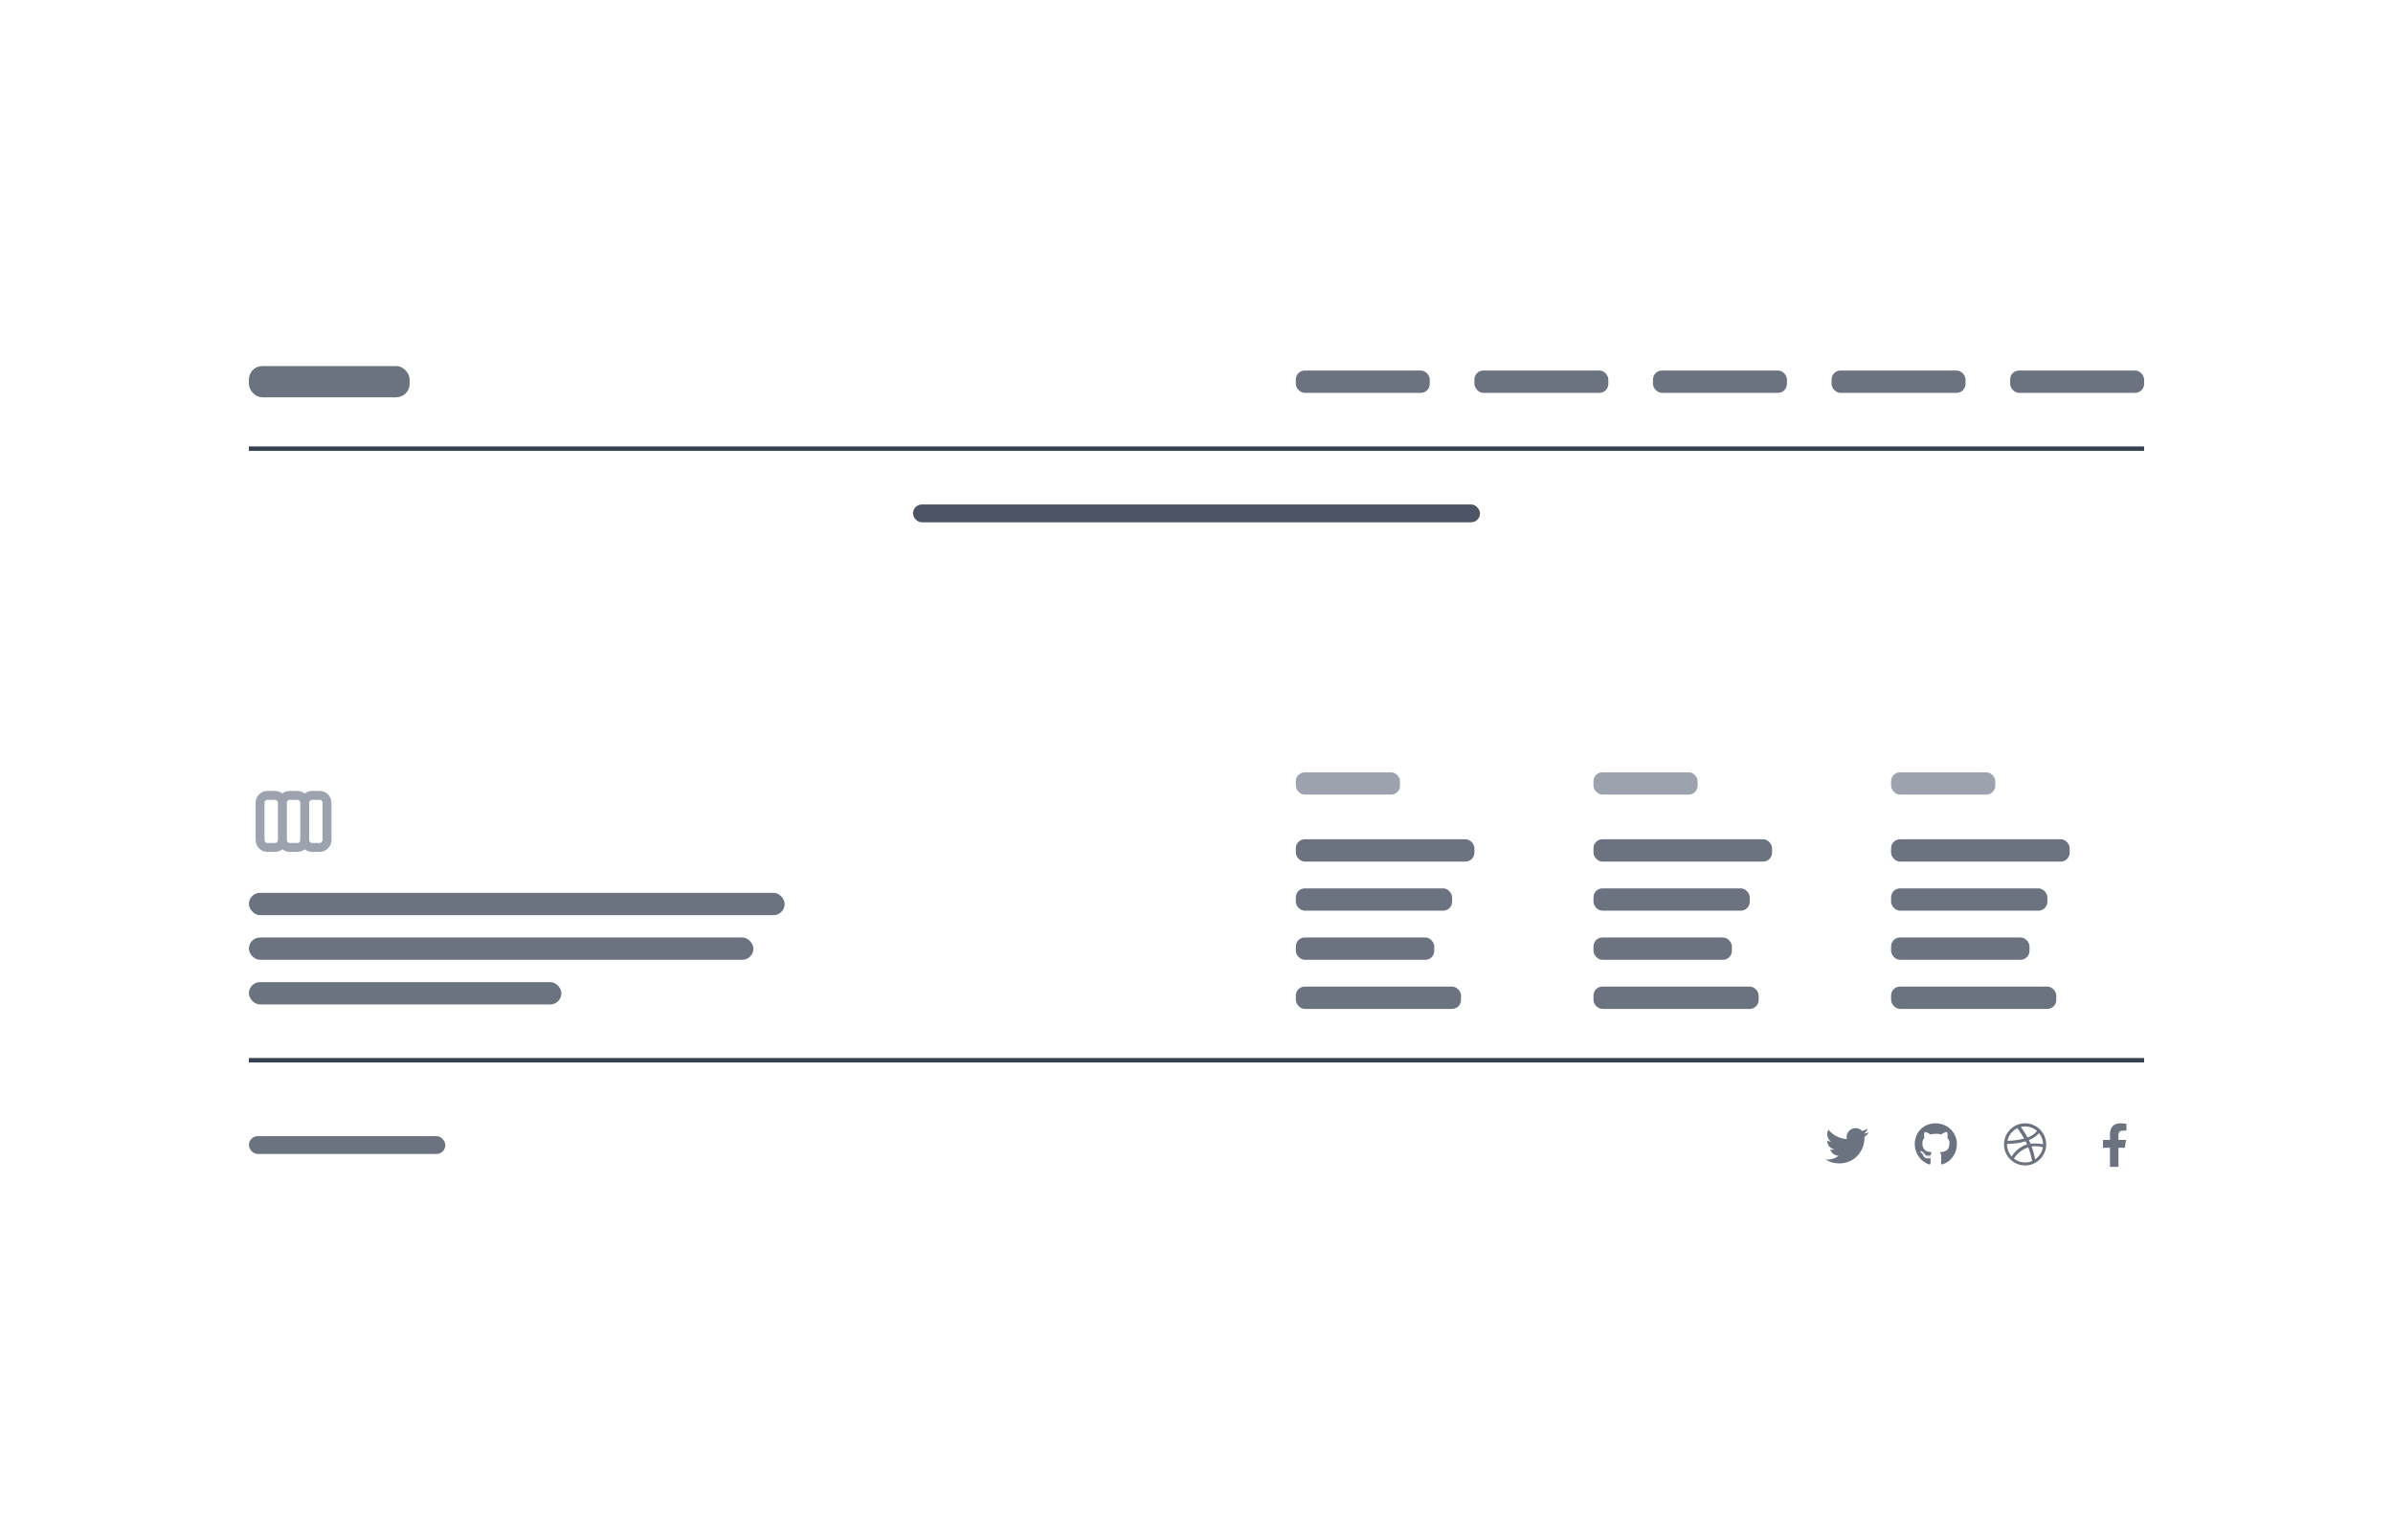<svg width="536" height="345" viewBox="0 0 536 345" fill="none" xmlns="http://www.w3.org/2000/svg">
<rect x="55.75" y="82" width="36" height="7" rx="3" fill="#6B7280"/>
<rect x="290.25" y="83" width="30" height="5" rx="2" fill="#6B7280"/>
<rect x="330.25" y="83" width="30" height="5" rx="2" fill="#6B7280"/>
<rect x="370.25" y="83" width="30" height="5" rx="2" fill="#6B7280"/>
<rect x="410.25" y="83" width="30" height="5" rx="2" fill="#6B7280"/>
<rect x="450.25" y="83" width="30" height="5" rx="2" fill="#6B7280"/>
<line x1="55.75" y1="100.5" x2="480.25" y2="100.5" stroke="#374151"/>
<rect x="204.5" y="113" width="127" height="4" rx="2" fill="#4B5563"/>
<path d="M63.25 188.167V179.833M63.25 188.167C63.25 188.609 63.074 189.032 62.762 189.345C62.449 189.658 62.025 189.833 61.583 189.833H59.917C59.475 189.833 59.051 189.658 58.738 189.345C58.426 189.032 58.25 188.609 58.25 188.167V179.833C58.25 179.391 58.426 178.967 58.738 178.655C59.051 178.342 59.475 178.167 59.917 178.167H61.583C62.025 178.167 62.449 178.342 62.762 178.655C63.074 178.967 63.25 179.391 63.25 179.833M63.25 188.167C63.25 188.609 63.426 189.032 63.738 189.345C64.051 189.658 64.475 189.833 64.917 189.833H66.583C67.025 189.833 67.449 189.658 67.762 189.345C68.074 189.032 68.25 188.609 68.25 188.167M63.25 179.833C63.25 179.391 63.426 178.967 63.738 178.655C64.051 178.342 64.475 178.167 64.917 178.167H66.583C67.025 178.167 67.449 178.342 67.762 178.655C68.074 178.967 68.25 179.391 68.25 179.833M68.25 188.167V179.833M68.25 188.167C68.25 188.609 68.426 189.032 68.738 189.345C69.051 189.658 69.475 189.833 69.917 189.833H71.583C72.025 189.833 72.449 189.658 72.762 189.345C73.074 189.032 73.25 188.609 73.25 188.167V179.833C73.25 179.391 73.074 178.967 72.762 178.655C72.449 178.342 72.025 178.167 71.583 178.167H69.917C69.475 178.167 69.051 178.342 68.738 178.655C68.426 178.967 68.25 179.391 68.25 179.833" stroke="#9CA3AF" stroke-width="2" stroke-linecap="round" stroke-linejoin="round"/>
<rect x="55.75" y="200" width="120" height="5" rx="2.5" fill="#6B7280"/>
<rect x="55.75" y="210" width="113" height="5" rx="2.5" fill="#6B7280"/>
<rect x="55.75" y="220" width="70" height="5" rx="2.5" fill="#6B7280"/>
<rect x="290.25" y="173" width="23.333" height="5" rx="2" fill="#9CA3AF"/>
<rect x="290.25" y="188" width="40" height="5" rx="2" fill="#6B7280"/>
<rect x="290.25" y="199" width="35" height="5" rx="2" fill="#6B7280"/>
<rect x="290.25" y="210" width="31" height="5" rx="2" fill="#6B7280"/>
<rect x="290.25" y="221" width="37" height="5" rx="2" fill="#6B7280"/>
<rect x="356.918" y="173" width="23.333" height="5" rx="2" fill="#9CA3AF"/>
<rect x="356.918" y="188" width="40" height="5" rx="2" fill="#6B7280"/>
<rect x="356.918" y="199" width="35" height="5" rx="2" fill="#6B7280"/>
<rect x="356.918" y="210" width="31" height="5" rx="2" fill="#6B7280"/>
<rect x="356.918" y="221" width="37" height="5" rx="2" fill="#6B7280"/>
<rect x="423.582" y="173" width="23.333" height="5" rx="2" fill="#9CA3AF"/>
<rect x="423.582" y="188" width="40" height="5" rx="2" fill="#6B7280"/>
<rect x="423.582" y="199" width="35" height="5" rx="2" fill="#6B7280"/>
<rect x="423.582" y="210" width="31" height="5" rx="2" fill="#6B7280"/>
<rect x="423.582" y="221" width="37" height="5" rx="2" fill="#6B7280"/>
<line x1="55.75" y1="237.5" x2="480.25" y2="237.5" stroke="#374151"/>
<rect x="55.75" y="254.5" width="44" height="4" rx="2" fill="#6B7280"/>
<path d="M417.616 254.67C417.997 254.384 418.339 254.042 418.606 253.642C418.263 253.794 417.863 253.908 417.463 253.946C417.882 253.699 418.187 253.318 418.339 252.842C417.958 253.07 417.521 253.242 417.083 253.337C416.702 252.937 416.188 252.708 415.616 252.708C414.512 252.708 413.617 253.604 413.617 254.708C413.617 254.86 413.636 255.013 413.674 255.165C412.017 255.07 410.532 254.27 409.542 253.07C409.37 253.356 409.275 253.699 409.275 254.08C409.275 254.765 409.618 255.375 410.17 255.736C409.846 255.717 409.522 255.641 409.256 255.489V255.508C409.256 256.479 409.941 257.279 410.855 257.469C410.703 257.507 410.513 257.545 410.341 257.545C410.208 257.545 410.094 257.526 409.96 257.507C410.208 258.307 410.951 258.878 411.827 258.897C411.141 259.431 410.284 259.754 409.351 259.754C409.18 259.754 409.027 259.735 408.875 259.716C409.751 260.288 410.798 260.611 411.941 260.611C415.616 260.611 417.616 257.583 417.616 254.937C417.616 254.841 417.616 254.765 417.616 254.67Z" fill="#6B7280"/>
<path d="M432.017 259.052C432.017 259.014 431.979 258.976 431.922 258.976C431.865 258.976 431.827 259.014 431.827 259.052C431.827 259.09 431.865 259.128 431.922 259.109C431.979 259.109 432.017 259.09 432.017 259.052ZM431.427 258.957C431.427 258.995 431.465 259.052 431.522 259.052C431.56 259.071 431.617 259.052 431.636 259.014C431.636 258.976 431.617 258.938 431.56 258.918C431.503 258.899 431.446 258.918 431.427 258.957ZM432.284 258.938C432.227 258.938 432.188 258.976 432.188 259.033C432.188 259.071 432.246 259.09 432.303 259.071C432.36 259.052 432.398 259.033 432.379 258.995C432.379 258.957 432.322 258.918 432.284 258.938ZM433.521 251.625C430.894 251.625 428.875 253.644 428.875 256.271C428.875 258.385 430.189 260.194 432.093 260.842C432.341 260.88 432.417 260.728 432.417 260.613C432.417 260.48 432.417 259.833 432.417 259.433C432.417 259.433 431.084 259.718 430.798 258.861C430.798 258.861 430.589 258.309 430.284 258.176C430.284 258.176 429.846 257.871 430.303 257.871C430.303 257.871 430.779 257.909 431.046 258.366C431.465 259.109 432.15 258.899 432.436 258.766C432.474 258.461 432.588 258.252 432.741 258.119C431.674 258.004 430.589 257.852 430.589 256.024C430.589 255.491 430.741 255.243 431.046 254.9C430.989 254.767 430.836 254.272 431.103 253.605C431.484 253.491 432.417 254.12 432.417 254.12C432.798 254.005 433.198 253.967 433.598 253.967C434.017 253.967 434.417 254.005 434.797 254.12C434.797 254.12 435.711 253.472 436.111 253.605C436.378 254.272 436.207 254.767 436.168 254.9C436.473 255.243 436.664 255.491 436.664 256.024C436.664 257.852 435.54 258.004 434.474 258.119C434.645 258.271 434.797 258.557 434.797 259.014C434.797 259.642 434.778 260.442 434.778 260.594C434.778 260.728 434.874 260.88 435.121 260.823C437.025 260.194 438.32 258.385 438.32 256.271C438.32 253.644 436.168 251.625 433.521 251.625ZM430.722 258.195C430.684 258.214 430.703 258.271 430.722 258.309C430.76 258.328 430.798 258.347 430.836 258.328C430.855 258.309 430.855 258.252 430.817 258.214C430.779 258.195 430.741 258.176 430.722 258.195ZM430.513 258.042C430.494 258.081 430.513 258.1 430.551 258.119C430.589 258.138 430.627 258.138 430.646 258.1C430.646 258.081 430.627 258.062 430.589 258.042C430.551 258.023 430.532 258.023 430.513 258.042ZM431.122 258.728C431.103 258.747 431.103 258.804 431.16 258.842C431.198 258.88 431.255 258.899 431.274 258.861C431.293 258.842 431.293 258.785 431.255 258.747C431.217 258.709 431.16 258.69 431.122 258.728ZM430.913 258.442C430.875 258.461 430.875 258.519 430.913 258.557C430.951 258.595 430.989 258.614 431.027 258.595C431.046 258.576 431.046 258.519 431.027 258.48C430.989 258.442 430.951 258.423 430.913 258.442Z" fill="#6B7280"/>
<path d="M453.598 251.625C450.989 251.625 448.875 253.758 448.875 256.348C448.875 258.957 450.989 261.07 453.598 261.07C456.188 261.07 458.32 258.957 458.32 256.348C458.32 253.758 456.188 251.625 453.598 251.625ZM456.702 253.815C457.273 254.5 457.616 255.376 457.616 256.329C457.482 256.291 456.149 256.024 454.816 256.195C454.702 255.929 454.607 255.7 454.455 255.396C455.959 254.786 456.625 253.929 456.702 253.815ZM456.264 253.339C456.188 253.453 455.578 254.272 454.15 254.805C453.483 253.586 452.76 252.596 452.646 252.444C453.921 252.139 455.273 252.463 456.264 253.339ZM451.865 252.71C451.979 252.863 452.703 253.853 453.369 255.053C451.484 255.548 449.827 255.548 449.637 255.529C449.903 254.291 450.741 253.244 451.865 252.71ZM449.561 256.367C449.561 256.329 449.561 256.291 449.561 256.233C449.732 256.252 451.693 256.271 453.693 255.662C453.826 255.891 453.921 256.119 454.036 256.348C452.569 256.767 451.236 257.947 450.589 259.052C449.941 258.347 449.561 257.395 449.561 256.367ZM451.103 259.547C451.541 258.69 452.684 257.566 454.302 257.014C454.874 258.48 455.102 259.718 455.159 260.08C453.864 260.632 452.303 260.48 451.103 259.547ZM455.845 259.699C455.807 259.471 455.578 258.29 455.064 256.824C456.321 256.633 457.425 256.957 457.578 256.995C457.387 258.119 456.74 259.09 455.845 259.699Z" fill="#6B7280"/>
<path d="M475.937 257.109L476.204 255.357H474.509V254.215C474.509 253.72 474.737 253.263 475.499 253.263H476.28V251.758C476.28 251.758 475.575 251.625 474.909 251.625C473.519 251.625 472.604 252.482 472.604 254.005V255.357H471.043V257.109H472.604V261.375H474.509V257.109H475.937Z" fill="#6B7280"/>
</svg>
